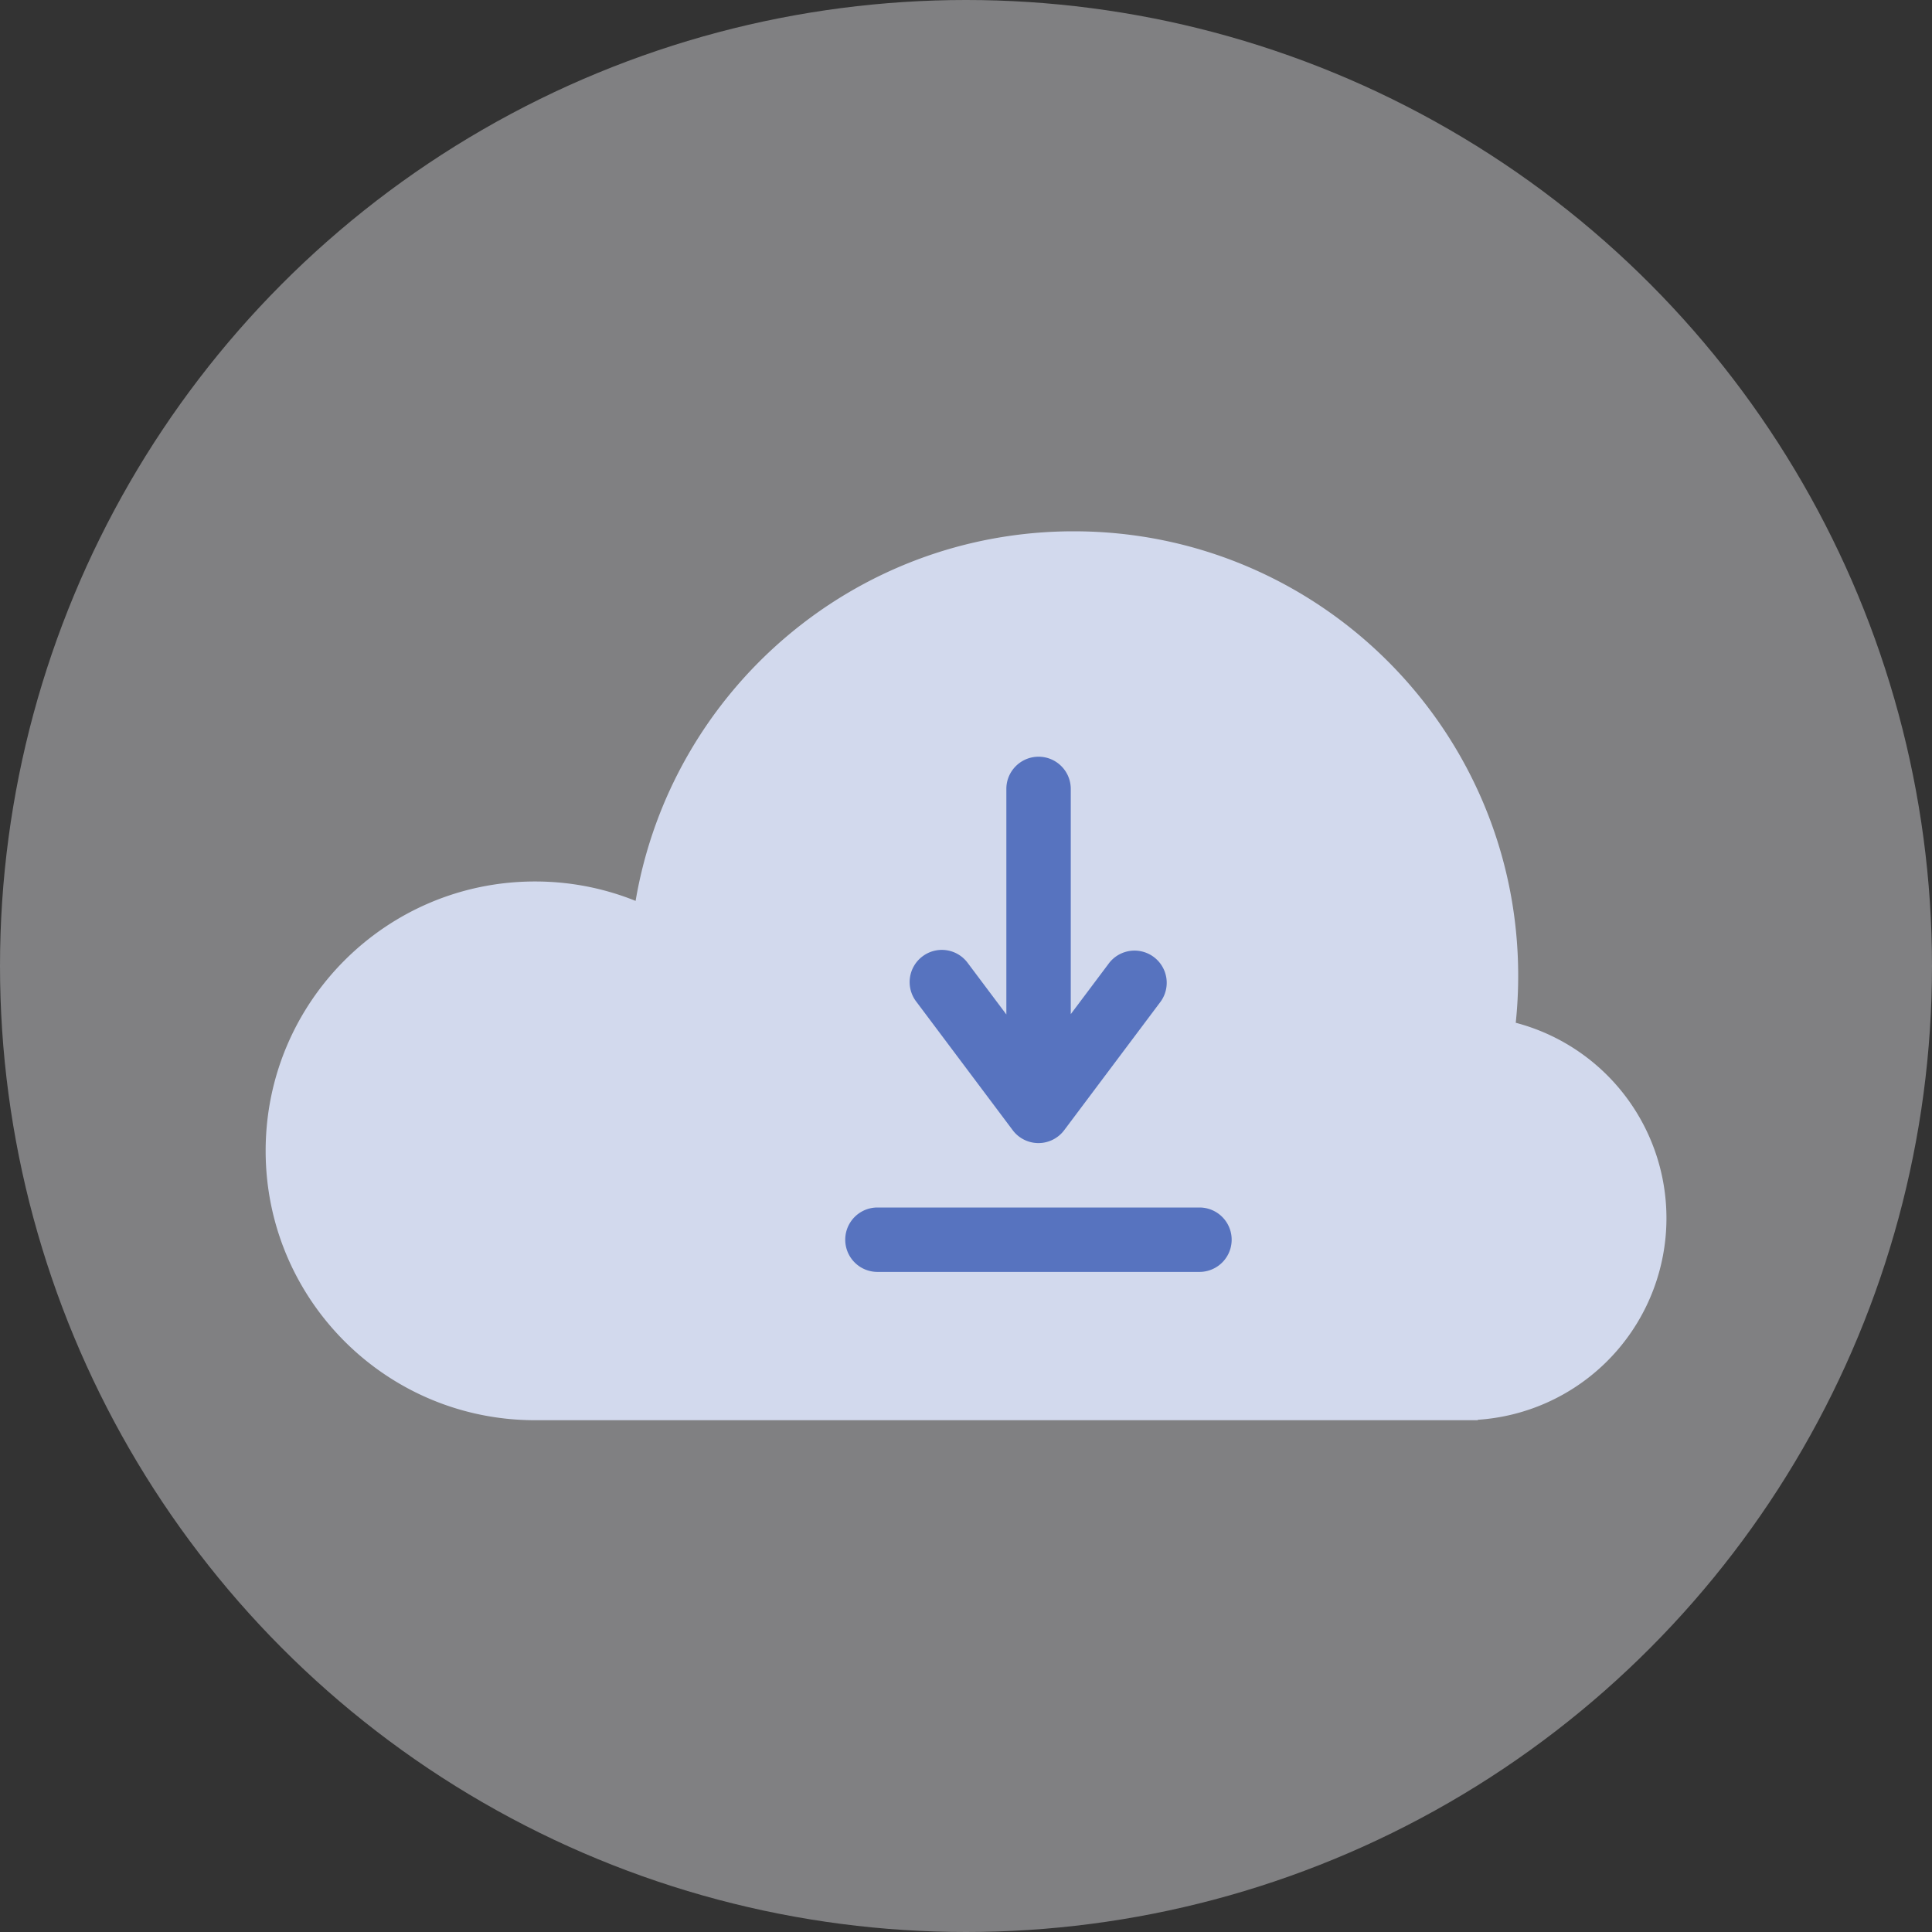 <svg xmlns="http://www.w3.org/2000/svg" width="80" height="80"><rect width="100%" height="100%" fill="#333333" stroke="none"/><g fill="none" fill-rule="evenodd"><circle cx="40" cy="40" r="40" fill="#F2F4F9" opacity=".4"/><path fill="#D2D9ED" d="M22.154 58.808C15.994 58.808 11 53.814 11 47.654S15.994 36.5 22.154 36.5c1.472 0 2.878.285 4.165.804C27.792 28.615 35.354 22 44.462 22c10.164 0 18.403 8.24 18.403 18.404 0 .657-.034 1.307-.101 1.947a8.366 8.366 0 01-1.571 16.439v.018z"/><path fill="#5773BF" d="M49.667 50a1.333 1.333 0 110 2.667H36.333a1.333 1.333 0 110-2.667zm-6.662-18.666c.736 0 1.333.597 1.333 1.333v9.327l1.596-2.127a1.333 1.333 0 012.132 1.599l-4 5.333a1.332 1.332 0 01-2.132 0l-4-5.333a1.33 1.33 0 01.267-1.866 1.33 1.33 0 011.865.267l1.605 2.14v-9.34c0-.736.598-1.333 1.334-1.333z"/></g></svg>